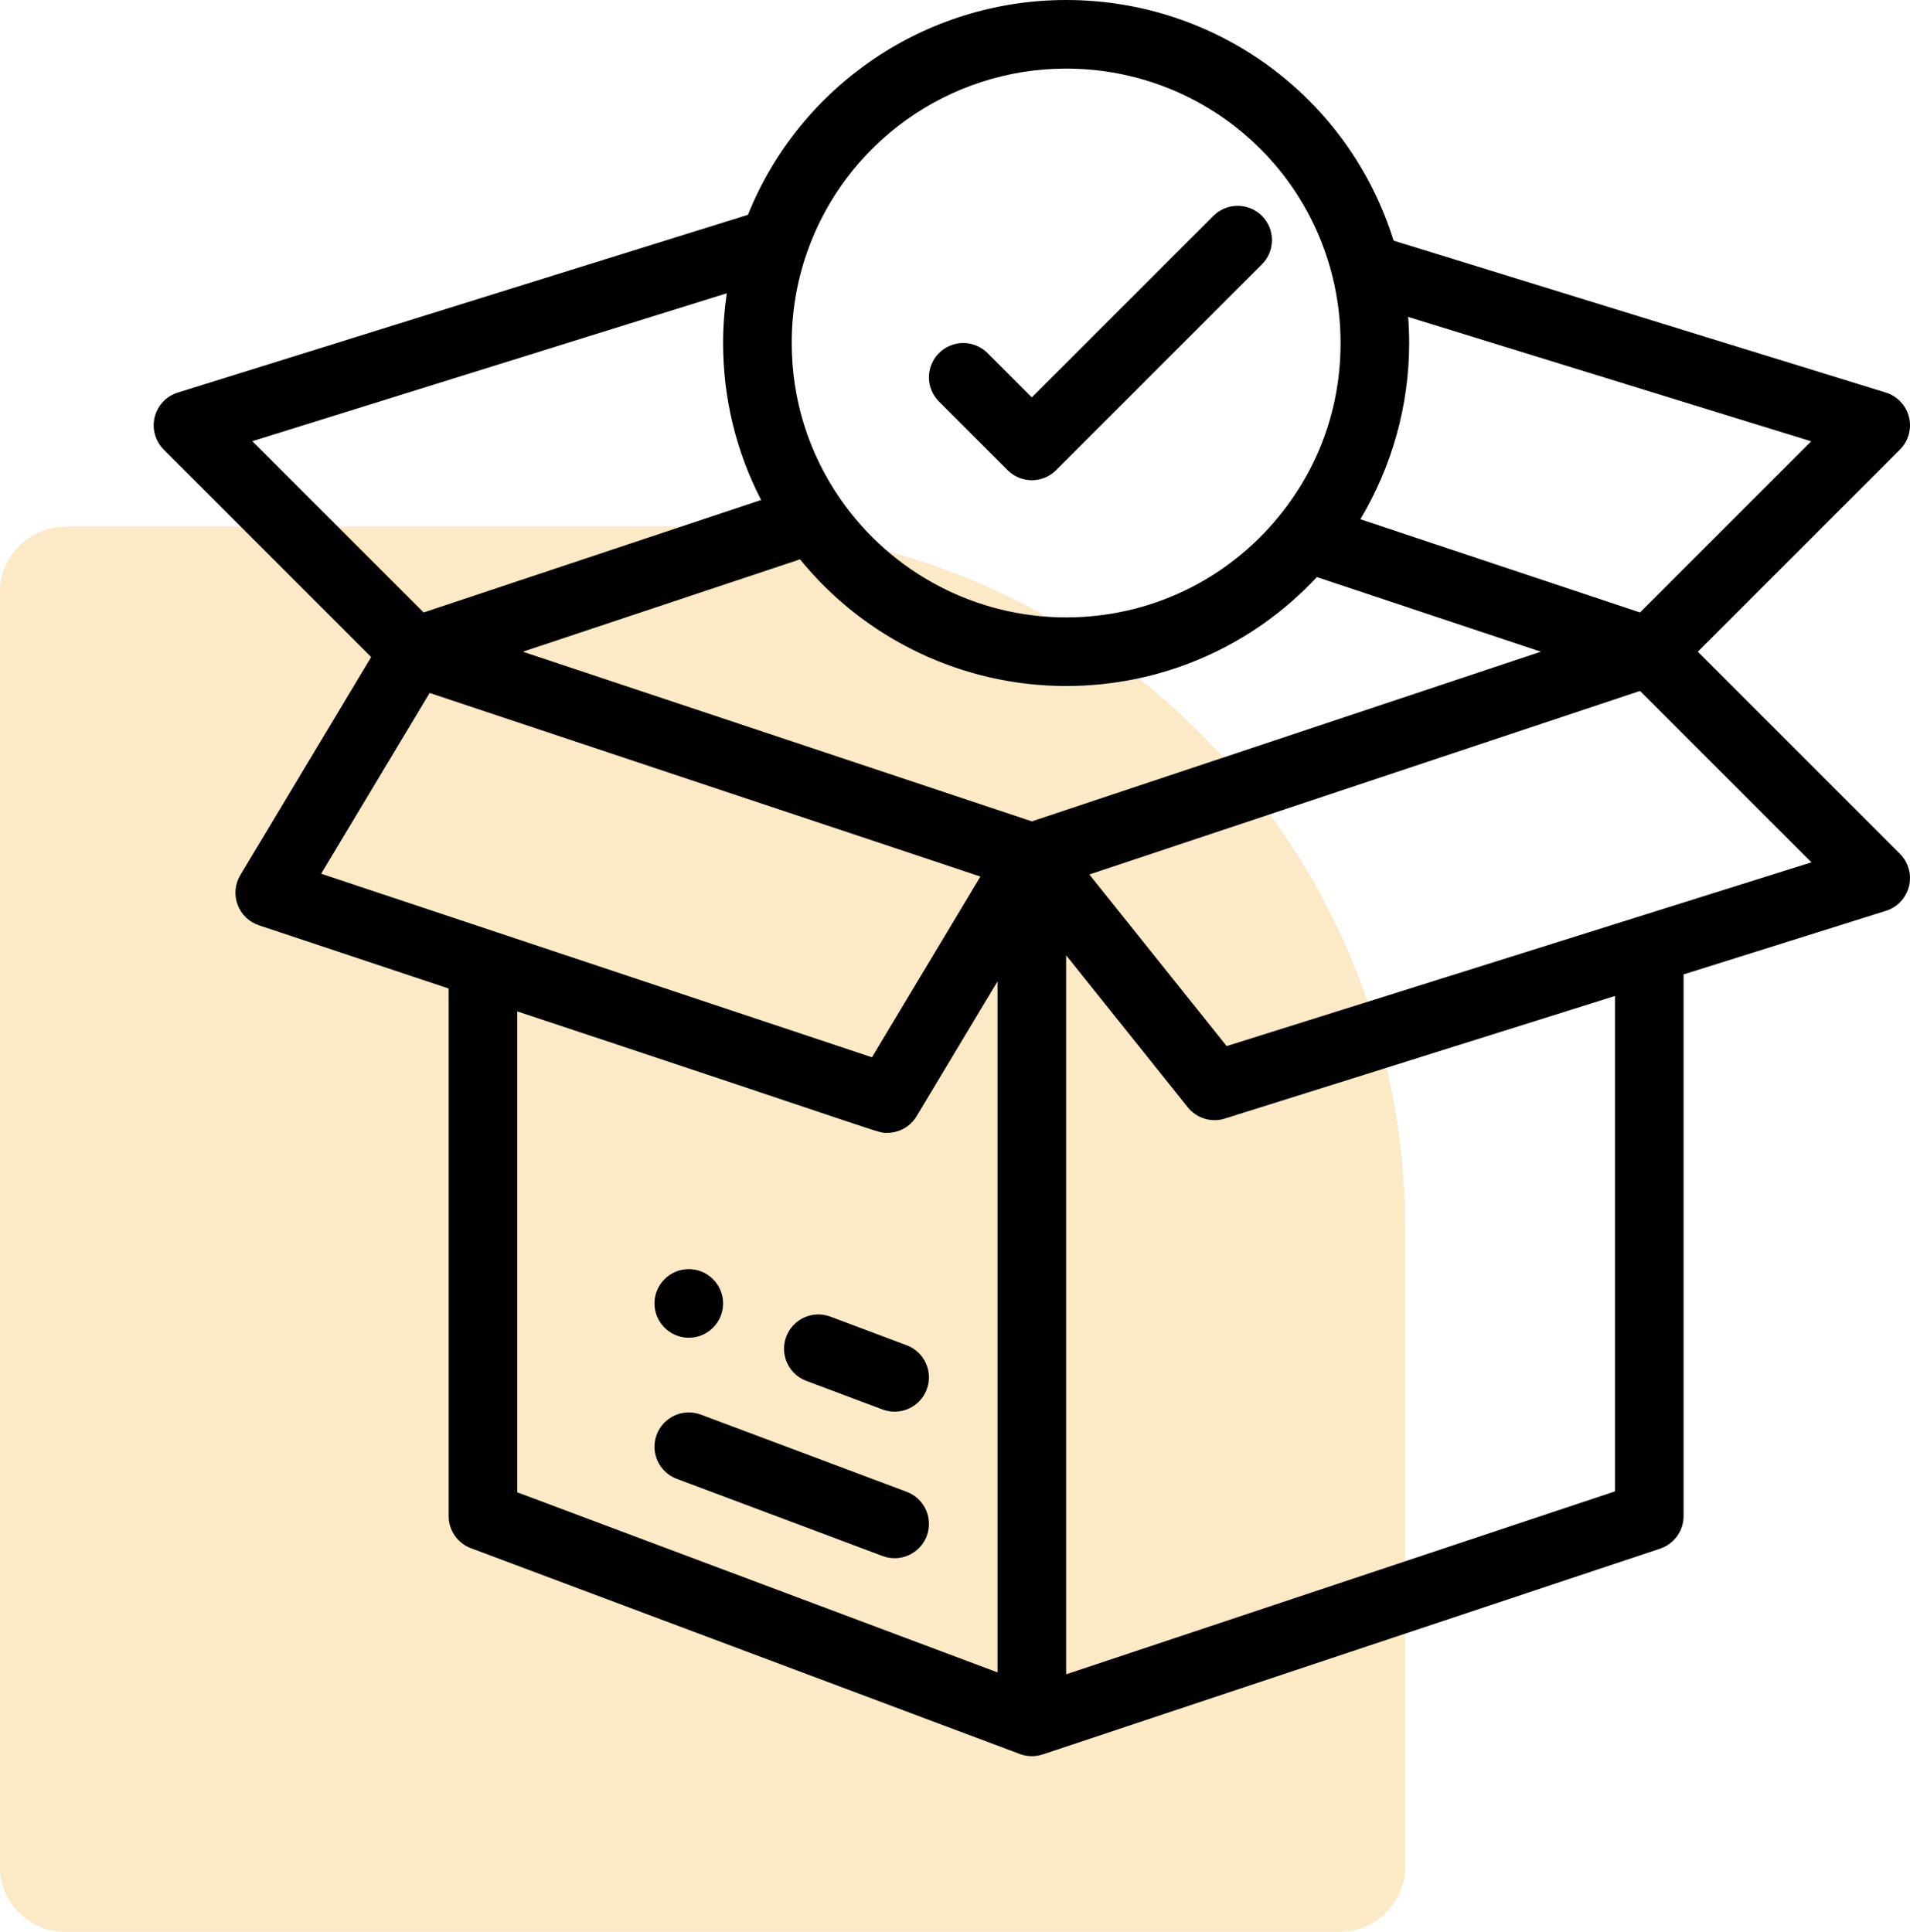 <?xml version="1.0" encoding="UTF-8"?>
<svg width="87px" height="88px" viewBox="0 0 87 88" version="1.1" xmlns="http://www.w3.org/2000/svg" xmlns:xlink="http://www.w3.org/1999/xlink">
    <!-- Generator: Sketch 63.1 (92452) - https://sketch.com -->
    <title>icon 5</title>
    <desc>Created with Sketch.</desc>
    <defs>
        <path d="M3,24 L32,24 C49.673,24 64,38.327 64,56 L64,85 C64,86.657 62.657,88 61,88 L3,88 C1.343,88 2.02906125e-16,86.657 0,85 L0,27 C-2.02906125e-16,25.343 1.343,24 3,24 Z" id="path-1"></path>
    </defs>
    <g id="Page-1" stroke="none" stroke-width="1" fill="none" fill-rule="evenodd">
        <g id="SHRO-Systems(WEB)" transform="translate(-588, -2841)">
            <g id="WHAT-MAKES-US-THE-BEST-" transform="translate(0, 2298)">
                <g id="DELiVERY" transform="translate(587, 543)">
                    <g id="icon-5" transform="translate(1, 0)">
                        <g id="Rectangle-Copy-10" opacity="0.4">
                            <use fill="#D8D8D8" xlink:href="#path-1"></use>
                            <use fill="#F0BC5E" xlink:href="#path-1"></use>
                            <use fill="#F8C76E" xlink:href="#path-1"></use>
                        </g>
                        <path d="M31.375,57.813 C30.512,57.813 29.812,58.513 29.812,59.375 C29.812,60.238 30.512,60.938 31.375,60.938 C32.237,60.938 32.937,60.238 32.937,59.375 C32.937,58.513 32.237,57.813 31.375,57.813 Z" id="Path" fill="#000000" fill-rule="nonzero"></path>
                        <path d="M77.335,29.688 L86.543,20.48 C86.93,20.093 87.086,19.531 86.954,18.999 C86.823,18.468 86.422,18.044 85.898,17.882 L63.477,10.962 C61.455,4.465 55.448,0 48.562,0 C42.162,0 36.437,3.901 34.068,9.785 L8.097,17.884 C7.575,18.046 7.176,18.47 7.045,19.002 C6.915,19.532 7.071,20.093 7.457,20.48 L16.907,29.93 L10.947,39.864 C10.703,40.27 10.657,40.765 10.822,41.21 C10.986,41.654 11.343,42 11.793,42.15 L20.437,45.031 L20.437,69.063 C20.437,69.714 20.841,70.297 21.451,70.526 C26.737,72.507 46.375,79.873 46.48,79.91 C46.79,80.019 47.14,80.034 47.48,79.924 C47.485,79.922 47.489,79.922 47.494,79.92 L75.619,70.545 C76.257,70.332 76.687,69.735 76.687,69.063 L76.687,44.388 L85.906,41.491 C86.427,41.327 86.825,40.903 86.955,40.372 C87.085,39.842 86.929,39.282 86.542,38.895 L77.335,29.688 Z M64.187,15.625 C64.187,15.228 64.171,14.832 64.141,14.437 L82.499,20.104 L74.703,27.9 L61.964,23.654 C63.407,21.243 64.187,18.461 64.187,15.625 Z M36.738,11.558 C38.473,6.514 43.225,3.125 48.562,3.125 C54.312,3.125 59.3,7.015 60.69,12.583 C60.937,13.573 61.062,14.596 61.062,15.625 C61.062,18.527 60.099,21.248 58.277,23.493 C55.89,26.437 52.349,28.125 48.562,28.125 C44.469,28.125 40.63,26.116 38.292,22.75 C36.833,20.655 36.062,18.191 36.062,15.625 C36.062,14.23 36.29,12.862 36.738,11.558 Z M11.494,20.098 L33.104,13.36 C32.995,14.106 32.937,14.862 32.937,15.625 C32.937,18.141 33.533,20.578 34.669,22.776 L19.297,27.9 L11.494,20.098 Z M14.629,39.801 L19.57,31.566 L44.658,39.929 L39.717,48.164 C37.038,47.271 17.49,40.754 14.629,39.801 Z M45.437,76.183 L23.562,67.98 L23.562,46.073 C40.773,51.779 39.933,51.605 40.412,51.605 C40.949,51.605 41.464,51.327 41.752,50.846 L45.437,44.704 L45.437,76.183 Z M47,37.416 L23.816,29.688 L36.44,25.48 C39.395,29.113 43.843,31.25 48.562,31.25 C52.928,31.25 57.032,29.454 59.983,26.288 L70.184,29.688 L47,37.416 Z M73.562,67.937 L48.562,76.27 L48.562,43.517 L54.102,50.44 C54.505,50.944 55.175,51.148 55.79,50.955 L73.562,45.37 L73.562,67.937 L73.562,67.937 Z M55.874,47.653 L49.62,39.836 L74.703,31.475 L82.51,39.282 L55.874,47.653 Z" id="Shape" fill="#000000" fill-rule="nonzero"></path>
                        <path d="M41.299,61.281 L37.824,59.978 C37.016,59.675 36.115,60.084 35.812,60.892 C35.509,61.7 35.918,62.601 36.726,62.904 L40.201,64.207 C41.011,64.51 41.91,64.099 42.213,63.293 C42.516,62.485 42.107,61.584 41.299,61.281 Z" id="Path" fill="#000000" fill-rule="nonzero"></path>
                        <path d="M41.298,67.956 L31.923,64.44 C31.115,64.137 30.215,64.547 29.912,65.355 C29.609,66.163 30.018,67.063 30.826,67.366 L40.201,70.882 C40.382,70.95 40.567,70.982 40.75,70.982 C41.382,70.982 41.977,70.595 42.213,69.968 C42.516,69.16 42.107,68.259 41.298,67.956 Z" id="Path" fill="#000000" fill-rule="nonzero"></path>
                        <path d="M57.48,9.833 C56.87,9.223 55.88,9.223 55.27,9.833 L47,18.103 L44.98,16.083 C44.37,15.473 43.38,15.473 42.77,16.083 C42.16,16.693 42.16,17.683 42.77,18.293 L45.895,21.418 C46.505,22.028 47.495,22.028 48.105,21.418 L57.48,12.043 C58.09,11.432 58.09,10.443 57.48,9.833 Z" id="Path" fill="#000000" fill-rule="nonzero"></path>
                    </g>
                </g>
            </g>
        </g>
    </g>
</svg>